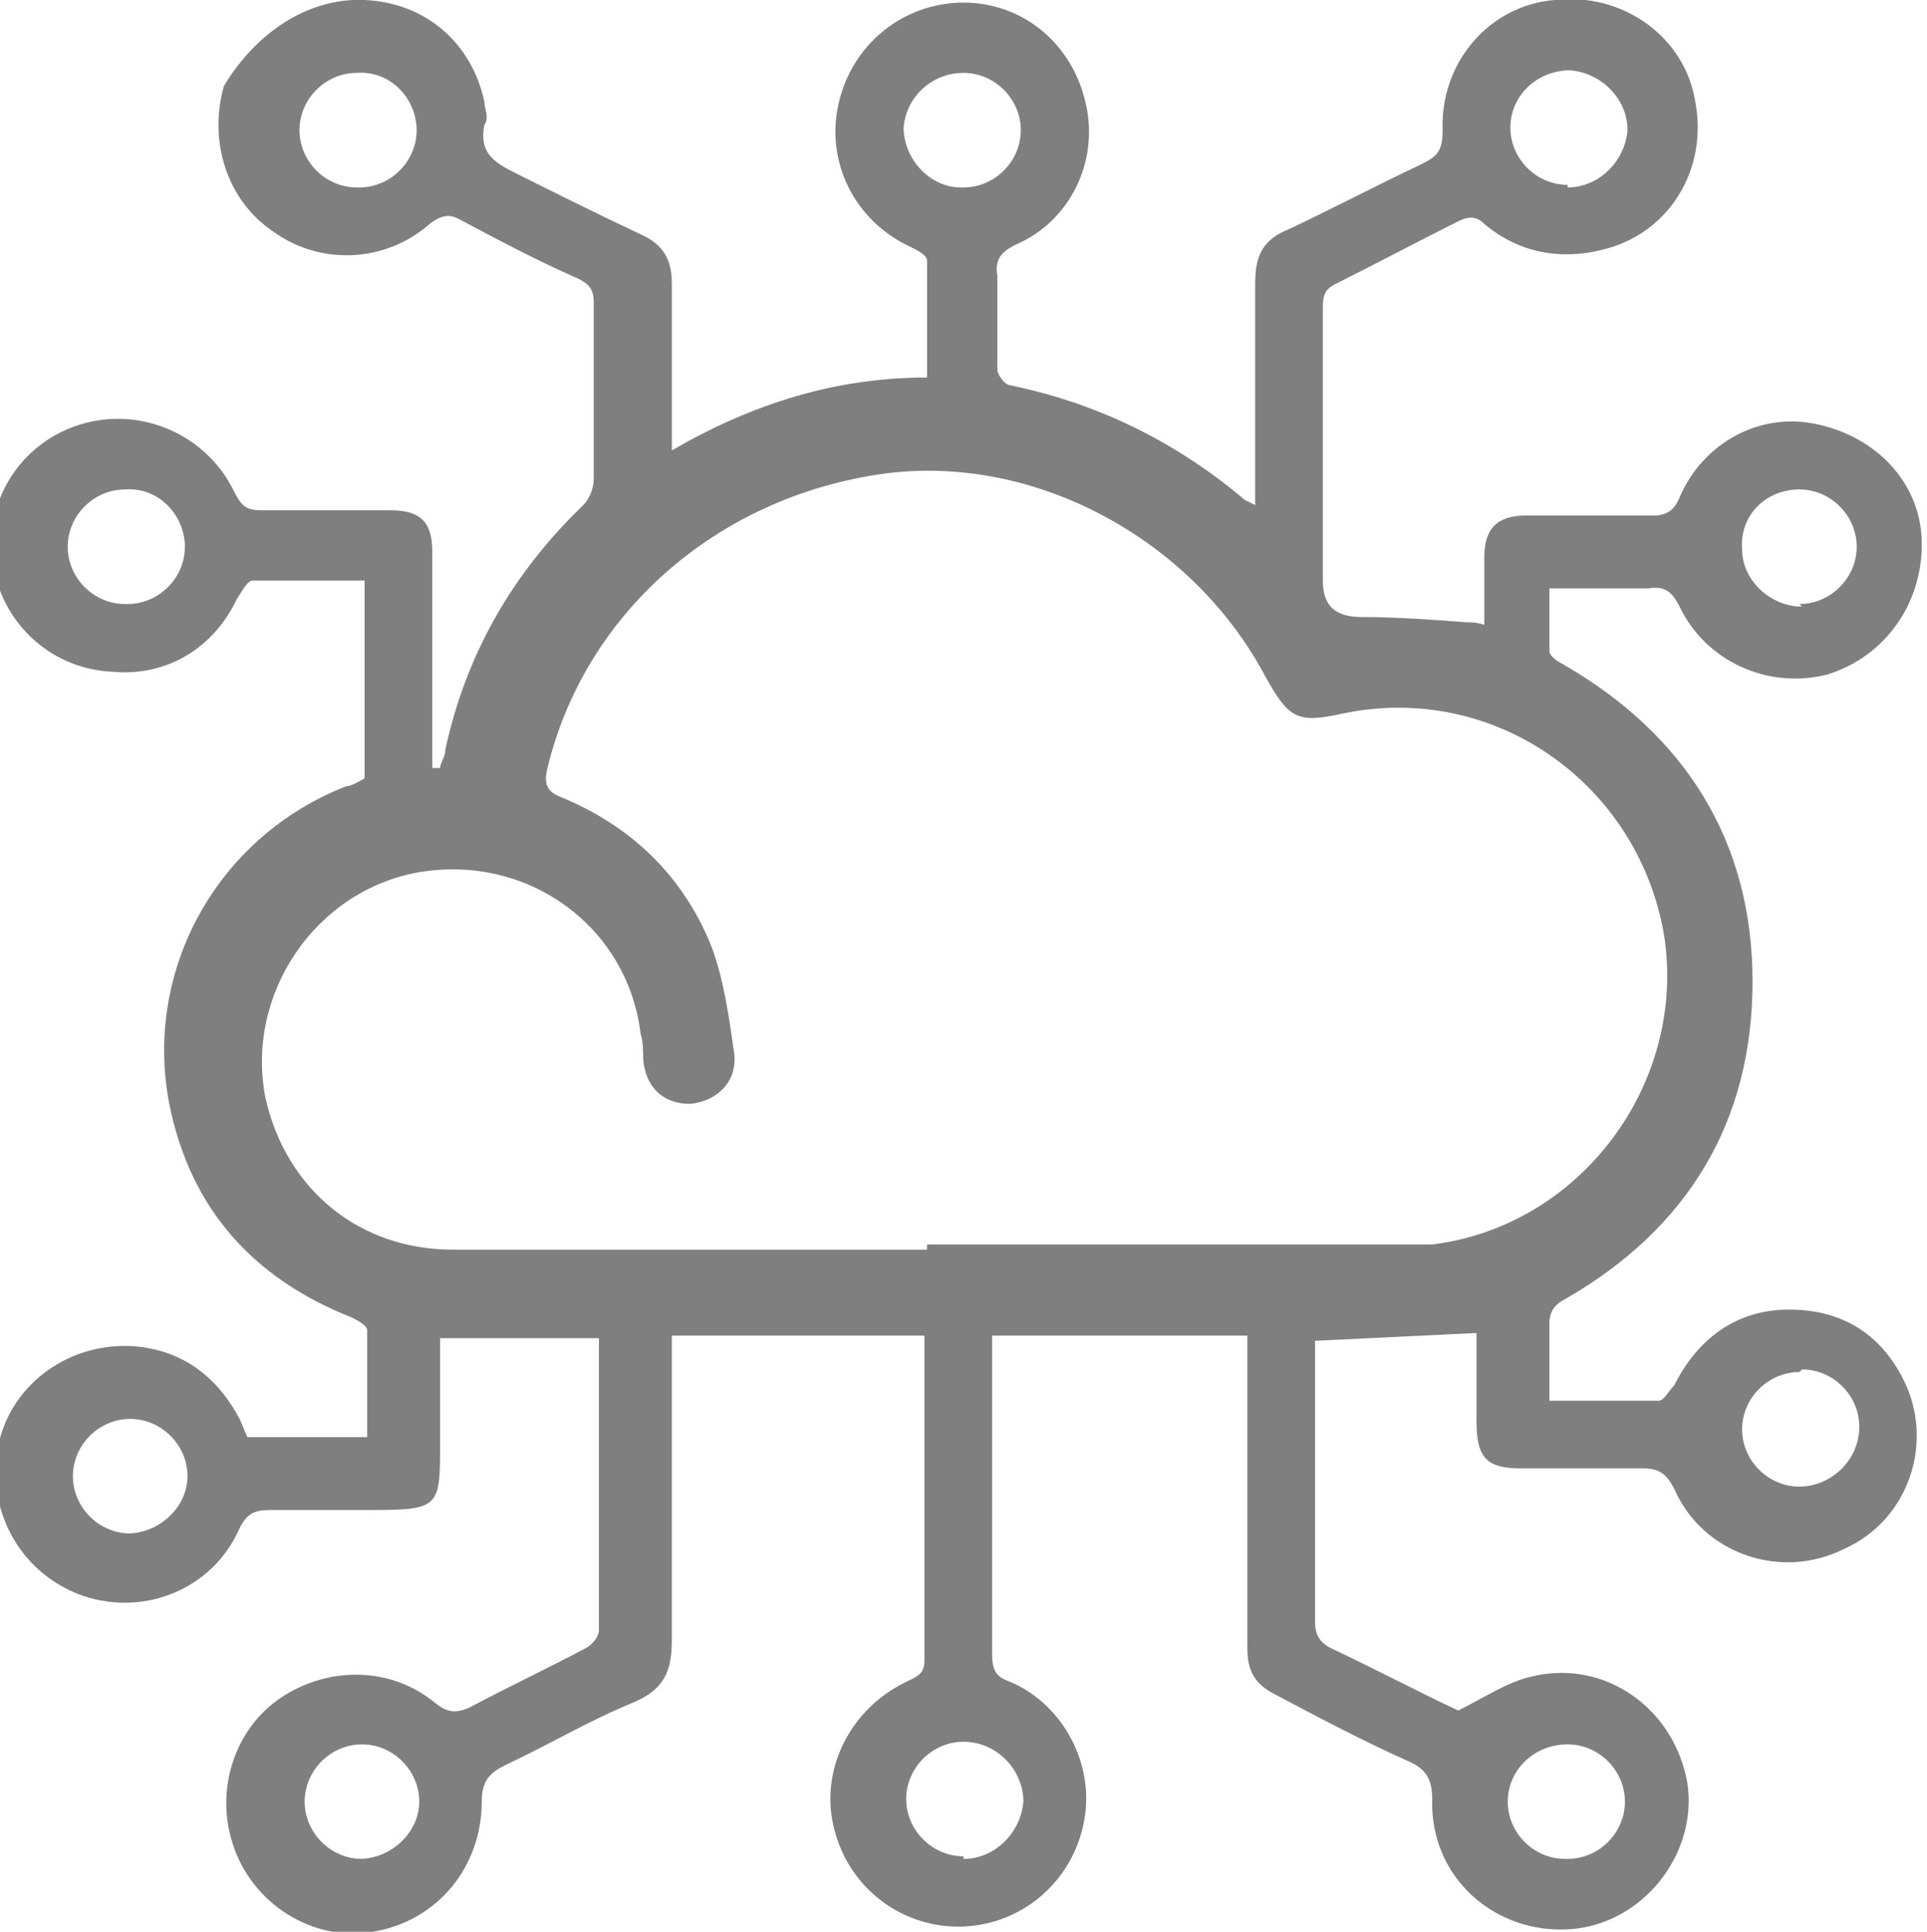<svg xmlns="http://www.w3.org/2000/svg" width="74" height="74.2" viewBox="0 0 74 74.2"><defs><style> .cls-1 { fill: #7f7f7f; } </style></defs><g><g id="Calque_1"><path class="cls-1" d="M23.2,51.4h-6.3v4c0,2.5,0,2.6-2.7,2.6-1.3,0-2.5,0-3.8,0-.6,0-.9.1-1.2.7-1,2.3-3.6,3.4-6,2.6-2.3-.8-3.7-3.1-3.3-5.6.4-2.4,2.6-4.1,5.1-4,1.9.1,3.3,1.1,4.2,2.8.1.2.2.5.3.7h4.6c0-1.4,0-2.8,0-4.1,0-.2-.4-.4-.6-.5-3.8-1.5-6.2-4.2-7-8.2-1-5.2,1.9-10.3,6.8-12.2.2,0,.5-.2.7-.3v-7.6c-1.5,0-2.9,0-4.3,0-.2,0-.4.4-.6.7-.9,1.9-2.7,3-4.8,2.8-2.1-.1-3.8-1.5-4.4-3.4-.8-2.5.5-5.1,2.9-6,2.4-.9,5.1.2,6.2,2.5.3.6.5.7,1.1.7,1.6,0,3.2,0,4.9,0,1.2,0,1.6.5,1.6,1.6,0,2.5,0,5,0,7.5,0,.3,0,.5,0,.8,0,0,.2,0,.3,0,0-.2.2-.4.2-.7.8-3.7,2.6-6.8,5.3-9.4.2-.2.4-.6.4-1,0-2.3,0-4.5,0-6.8,0-.5-.2-.7-.6-.9-1.6-.7-3.1-1.5-4.6-2.3-.4-.2-.7-.1-1.1.2-1.7,1.5-4.2,1.6-6,.3-1.8-1.2-2.5-3.5-1.9-5.6C9.8,1.3,11.8-.1,14,0c2.3.1,4.1,1.6,4.6,3.9,0,.3.2.6,0,.9-.2,1,.3,1.4,1.1,1.8,1.6.8,3.2,1.6,4.9,2.4.9.4,1.2,1,1.2,1.9,0,2.1,0,4.2,0,6.4,3.1-1.8,6.3-2.8,9.8-2.8,0-1.5,0-3,0-4.5,0-.2-.4-.4-.6-.5-2.2-1-3.3-3.3-2.8-5.5.5-2.3,2.5-3.9,4.8-3.9,2.3,0,4.2,1.6,4.7,3.9.5,2.2-.6,4.5-2.7,5.4-.6.3-.8.6-.7,1.2,0,1.2,0,2.4,0,3.6,0,.2.3.6.5.6,3.4.7,6.4,2.2,9,4.4,0,0,.2.1.4.2,0-.4,0-.6,0-.9,0-2.5,0-5.1,0-7.6,0-1.1.3-1.7,1.3-2.1,1.7-.8,3.4-1.7,5.1-2.5.6-.3.8-.5.8-1.3-.1-2.6,1.8-4.8,4.3-5,2.6-.3,5,1.4,5.4,3.9.5,2.6-1,5.1-3.6,5.7-1.6.4-3.2.1-4.5-1-.3-.3-.6-.3-1-.1-1.6.8-3.1,1.6-4.7,2.4-.4.2-.5.4-.5.9,0,3.5,0,7,0,10.5,0,1,.5,1.4,1.5,1.4,1.3,0,2.7.1,4,.2.2,0,.4,0,.7.1,0-.9,0-1.8,0-2.6,0-1.1.5-1.6,1.6-1.6,1.6,0,3.3,0,4.9,0,.5,0,.8-.2,1-.7.9-2.1,3.1-3.3,5.3-2.8,2.3.5,4,2.3,4,4.6,0,2.3-1.4,4.3-3.6,5-2.3.6-4.7-.5-5.7-2.6-.3-.6-.6-.8-1.2-.7-1.2,0-2.4,0-3.8,0,0,.8,0,1.6,0,2.4,0,.2.3.4.5.5,4.7,2.7,7.3,6.8,7.3,12.2,0,5.4-2.5,9.5-7.2,12.2-.4.2-.6.5-.6.9,0,.9,0,1.8,0,2.8,0,0,0,0,0,.2,1.4,0,2.8,0,4.2,0,.2,0,.4-.4.6-.6.9-1.8,2.4-2.9,4.4-2.9,2,0,3.5.9,4.4,2.7,1.2,2.4.2,5.4-2.3,6.5-2.4,1.2-5.4.2-6.5-2.3-.3-.6-.6-.8-1.2-.8-1.6,0-3.1,0-4.7,0-1.3,0-1.7-.4-1.7-1.8,0-1.2,0-2.3,0-3.4-2.1.1-4.1.2-6.2.3,0,.2,0,.5,0,.7,0,3.4,0,6.8,0,10.1,0,.5.2.8.6,1,1.7.8,3.4,1.7,4.9,2.4,1-.5,1.9-1.1,2.8-1.3,2.8-.7,5.5,1.2,6,4.1.4,2.7-1.7,5.4-4.5,5.6-2.9.2-5.4-2-5.3-5,0-.7-.2-1.1-.8-1.4-1.8-.8-3.5-1.7-5.2-2.6-.8-.4-1.1-.9-1.1-1.8,0-3.7,0-7.4,0-11.1,0-.3,0-.6,0-.9h-9.8c0,.3,0,.6,0,.9,0,3.8,0,7.6,0,11.3,0,.6.1.9.7,1.1,2.1.9,3.3,3.3,2.8,5.5-.5,2.3-2.5,3.9-4.8,3.9-2.3,0-4.3-1.6-4.8-3.9-.5-2.2.7-4.5,2.8-5.5.4-.2.7-.3.7-.8,0-4,0-8,0-12,0-.2,0-.3,0-.5h-9.7c0,.3,0,.6,0,.9,0,3.6,0,7.2,0,10.8,0,1.2-.3,1.9-1.5,2.4-1.7.7-3.2,1.6-4.9,2.4-.6.3-.9.6-.9,1.4,0,2.5-1.7,4.6-4.2,5-2.3.4-4.7-1.1-5.4-3.5-.6-2,.1-4.3,1.9-5.5,1.8-1.2,4.2-1.2,5.9.2.5.4.8.4,1.3.2,1.5-.8,3-1.5,4.5-2.3.2-.1.5-.4.5-.7,0-3.7,0-7.4,0-11.2ZM35.6,47.8h0c2.9,0,5.8,0,8.7,0,2.9,0,5.8,0,8.8,0,.6,0,1.3,0,1.9,0,5.7-.7,9.8-6.2,8.9-11.9-1-5.8-6.5-9.7-12.3-8.5-1.8.4-2.1.2-3-1.4-2.8-5.3-8.9-8.6-14.7-7.8-6.4.9-11.5,5.4-12.9,11.4-.1.5,0,.8.5,1,2.7,1.1,4.7,3,5.8,5.7.5,1.3.7,2.8.9,4.2.1,1.1-.7,1.8-1.7,1.9-1,0-1.7-.6-1.8-1.7,0-.3,0-.7-.1-1-.5-4.1-4.3-6.9-8.5-6.2-4,.7-6.7,4.7-5.9,8.7.8,3.5,3.6,5.8,7.2,5.8,6.1,0,12.2,0,18.2,0ZM13.8,7.2c1.2,0,2.2-1,2.2-2.2,0-1.2-1-2.3-2.3-2.2-1.2,0-2.2,1-2.2,2.2,0,1.2,1,2.2,2.2,2.2ZM37,7.2c1.2,0,2.2-1,2.2-2.2,0-1.2-1-2.2-2.2-2.2-1.2,0-2.2.9-2.3,2.1,0,1.2,1,2.3,2.2,2.3ZM60.2,7.2c1.2,0,2.2-1,2.3-2.2,0-1.2-1-2.2-2.2-2.3-1.3,0-2.3,1-2.3,2.2,0,1.2,1,2.2,2.2,2.2ZM4.9,23.2c1.2,0,2.2-1,2.2-2.2,0-1.2-1-2.3-2.3-2.2-1.2,0-2.2,1-2.2,2.2,0,1.2,1,2.2,2.2,2.2ZM69.1,23.2c1.2,0,2.2-1,2.2-2.2,0-1.2-1-2.2-2.2-2.2-1.3,0-2.3,1-2.2,2.3,0,1.2,1.1,2.2,2.3,2.2ZM69.1,52.7c-1.2,0-2.2,1-2.2,2.2,0,1.2,1,2.2,2.2,2.2,1.2,0,2.3-1,2.3-2.3,0-1.2-1-2.2-2.2-2.2ZM4.9,58.9c1.2,0,2.3-1,2.3-2.2,0-1.2-1-2.2-2.2-2.2-1.2,0-2.2,1-2.2,2.2,0,1.2,1,2.2,2.2,2.2ZM13.8,71.4c1.2,0,2.3-1,2.3-2.2,0-1.2-1-2.2-2.2-2.2-1.2,0-2.2,1-2.2,2.2,0,1.2,1,2.2,2.2,2.2ZM37,71.4c1.2,0,2.2-1,2.3-2.2,0-1.2-1-2.3-2.3-2.3-1.2,0-2.2,1-2.2,2.2,0,1.2,1,2.2,2.2,2.2ZM60.2,71.4c1.2,0,2.2-1,2.2-2.2,0-1.2-1-2.2-2.2-2.2-1.3,0-2.3,1-2.3,2.2,0,1.2,1,2.2,2.2,2.2Z"></path></g></g></svg>